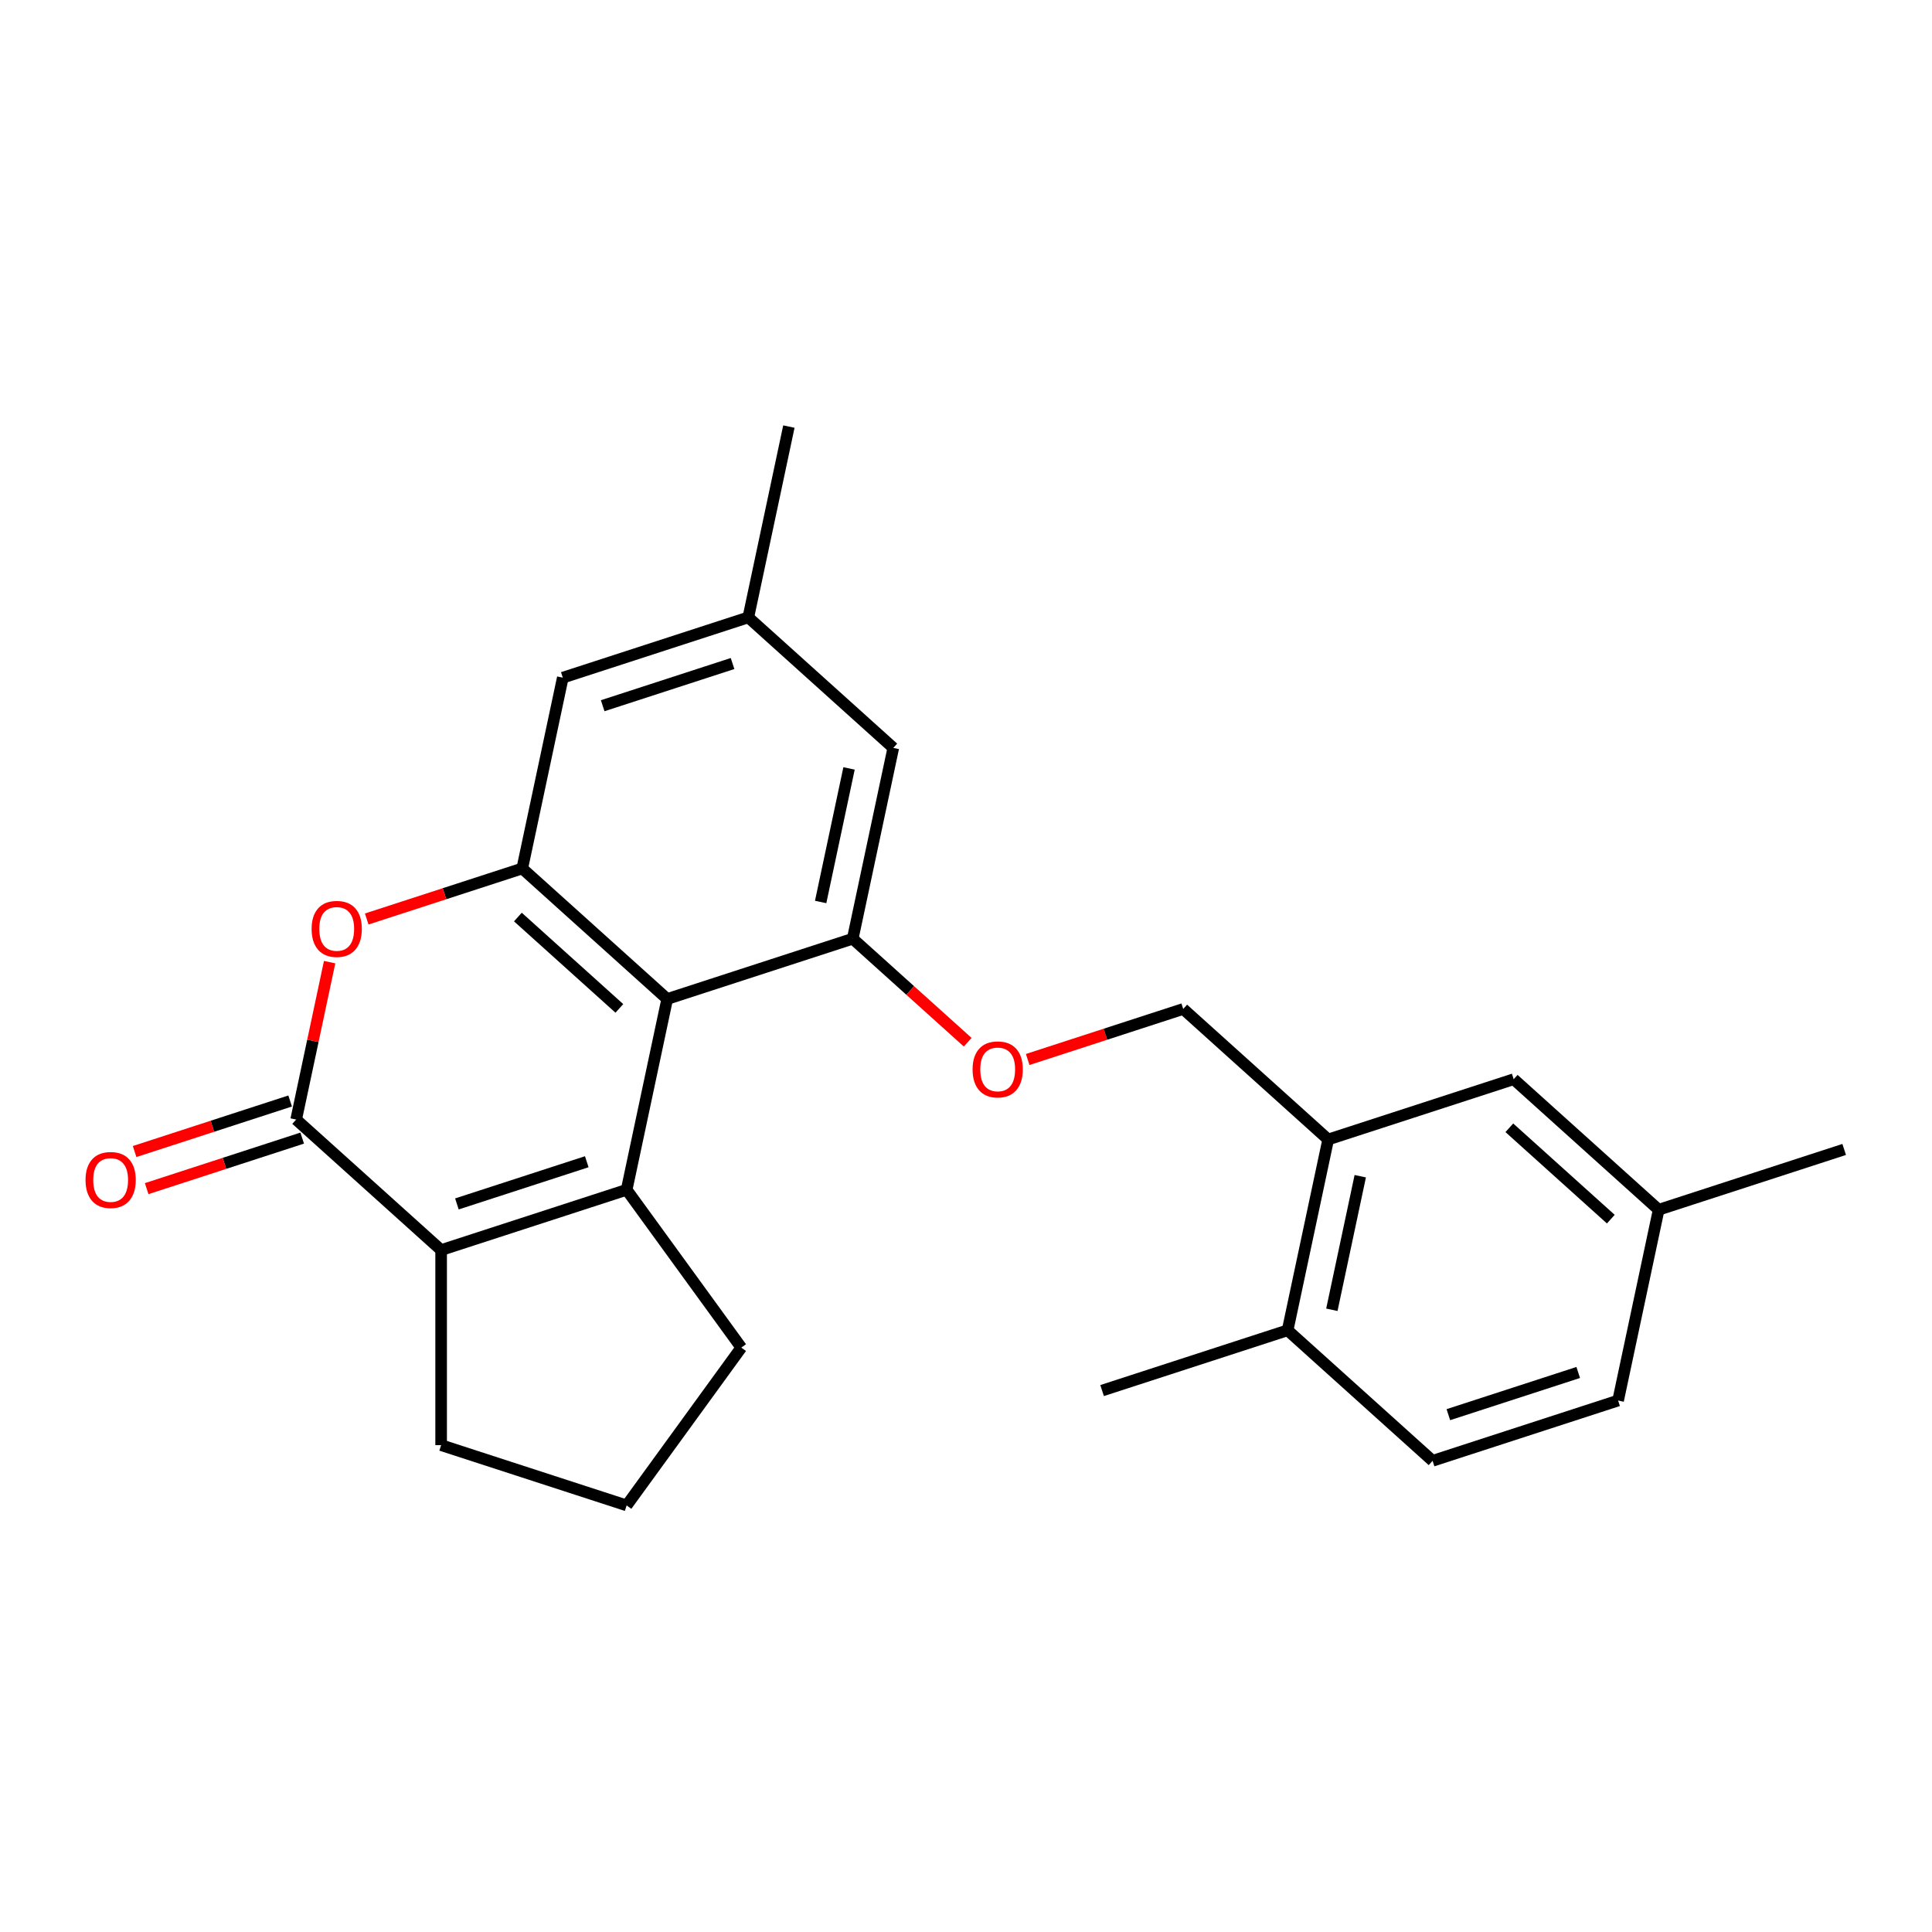 <?xml version='1.0' encoding='iso-8859-1'?>
<svg version='1.1' baseProfile='full'
              xmlns='http://www.w3.org/2000/svg'
                      xmlns:rdkit='http://www.rdkit.org/xml'
                      xmlns:xlink='http://www.w3.org/1999/xlink'
                  xml:space='preserve'
width='1000px' height='1000px' viewBox='0 0 1000 1000'>
<!-- END OF HEADER -->
<rect style='opacity:1.0;fill:#FFFFFF;stroke:none' width='1000' height='1000' x='0' y='0'> </rect>
<path class='bond-0' d='M 324.354,615.837 L 345.346,517.077' style='fill:none;fill-rule:evenodd;stroke:#000000;stroke-width:6px;stroke-linecap:butt;stroke-linejoin:miter;stroke-opacity:1' />
<path class='bond-1' d='M 324.354,615.837 L 228.329,647.037' style='fill:none;fill-rule:evenodd;stroke:#000000;stroke-width:6px;stroke-linecap:butt;stroke-linejoin:miter;stroke-opacity:1' />
<path class='bond-1' d='M 303.71,601.312 L 236.493,623.152' style='fill:none;fill-rule:evenodd;stroke:#000000;stroke-width:6px;stroke-linecap:butt;stroke-linejoin:miter;stroke-opacity:1' />
<path class='bond-16' d='M 324.354,615.837 L 383.701,697.521' style='fill:none;fill-rule:evenodd;stroke:#000000;stroke-width:6px;stroke-linecap:butt;stroke-linejoin:miter;stroke-opacity:1' />
<path class='bond-3' d='M 345.346,517.077 L 270.313,449.517' style='fill:none;fill-rule:evenodd;stroke:#000000;stroke-width:6px;stroke-linecap:butt;stroke-linejoin:miter;stroke-opacity:1' />
<path class='bond-3' d='M 320.579,521.949 L 268.056,474.657' style='fill:none;fill-rule:evenodd;stroke:#000000;stroke-width:6px;stroke-linecap:butt;stroke-linejoin:miter;stroke-opacity:1' />
<path class='bond-5' d='M 345.346,517.077 L 441.371,485.876' style='fill:none;fill-rule:evenodd;stroke:#000000;stroke-width:6px;stroke-linecap:butt;stroke-linejoin:miter;stroke-opacity:1' />
<path class='bond-2' d='M 228.329,647.037 L 153.296,579.477' style='fill:none;fill-rule:evenodd;stroke:#000000;stroke-width:6px;stroke-linecap:butt;stroke-linejoin:miter;stroke-opacity:1' />
<path class='bond-18' d='M 228.329,647.037 L 228.329,748.004' style='fill:none;fill-rule:evenodd;stroke:#000000;stroke-width:6px;stroke-linecap:butt;stroke-linejoin:miter;stroke-opacity:1' />
<path class='bond-4' d='M 153.296,579.477 L 161.955,538.739' style='fill:none;fill-rule:evenodd;stroke:#000000;stroke-width:6px;stroke-linecap:butt;stroke-linejoin:miter;stroke-opacity:1' />
<path class='bond-4' d='M 161.955,538.739 L 170.614,498.001' style='fill:none;fill-rule:evenodd;stroke:#FF0000;stroke-width:6px;stroke-linecap:butt;stroke-linejoin:miter;stroke-opacity:1' />
<path class='bond-10' d='M 150.176,569.875 L 109.925,582.953' style='fill:none;fill-rule:evenodd;stroke:#000000;stroke-width:6px;stroke-linecap:butt;stroke-linejoin:miter;stroke-opacity:1' />
<path class='bond-10' d='M 109.925,582.953 L 69.675,596.031' style='fill:none;fill-rule:evenodd;stroke:#FF0000;stroke-width:6px;stroke-linecap:butt;stroke-linejoin:miter;stroke-opacity:1' />
<path class='bond-10' d='M 156.416,589.08 L 116.165,602.158' style='fill:none;fill-rule:evenodd;stroke:#000000;stroke-width:6px;stroke-linecap:butt;stroke-linejoin:miter;stroke-opacity:1' />
<path class='bond-10' d='M 116.165,602.158 L 75.915,615.236' style='fill:none;fill-rule:evenodd;stroke:#FF0000;stroke-width:6px;stroke-linecap:butt;stroke-linejoin:miter;stroke-opacity:1' />
<path class='bond-8' d='M 270.313,449.517 L 291.305,350.756' style='fill:none;fill-rule:evenodd;stroke:#000000;stroke-width:6px;stroke-linecap:butt;stroke-linejoin:miter;stroke-opacity:1' />
<path class='bond-25' d='M 270.313,449.517 L 230.063,462.595' style='fill:none;fill-rule:evenodd;stroke:#000000;stroke-width:6px;stroke-linecap:butt;stroke-linejoin:miter;stroke-opacity:1' />
<path class='bond-25' d='M 230.063,462.595 L 189.812,475.673' style='fill:none;fill-rule:evenodd;stroke:#FF0000;stroke-width:6px;stroke-linecap:butt;stroke-linejoin:miter;stroke-opacity:1' />
<path class='bond-7' d='M 441.371,485.876 L 471.126,512.667' style='fill:none;fill-rule:evenodd;stroke:#000000;stroke-width:6px;stroke-linecap:butt;stroke-linejoin:miter;stroke-opacity:1' />
<path class='bond-7' d='M 471.126,512.667 L 500.88,539.458' style='fill:none;fill-rule:evenodd;stroke:#FF0000;stroke-width:6px;stroke-linecap:butt;stroke-linejoin:miter;stroke-opacity:1' />
<path class='bond-9' d='M 441.371,485.876 L 462.363,387.116' style='fill:none;fill-rule:evenodd;stroke:#000000;stroke-width:6px;stroke-linecap:butt;stroke-linejoin:miter;stroke-opacity:1' />
<path class='bond-9' d='M 424.768,466.864 L 439.463,397.731' style='fill:none;fill-rule:evenodd;stroke:#000000;stroke-width:6px;stroke-linecap:butt;stroke-linejoin:miter;stroke-opacity:1' />
<path class='bond-6' d='M 687.462,589.796 L 612.429,522.236' style='fill:none;fill-rule:evenodd;stroke:#000000;stroke-width:6px;stroke-linecap:butt;stroke-linejoin:miter;stroke-opacity:1' />
<path class='bond-12' d='M 687.462,589.796 L 666.47,688.556' style='fill:none;fill-rule:evenodd;stroke:#000000;stroke-width:6px;stroke-linecap:butt;stroke-linejoin:miter;stroke-opacity:1' />
<path class='bond-12' d='M 704.066,608.808 L 689.371,677.94' style='fill:none;fill-rule:evenodd;stroke:#000000;stroke-width:6px;stroke-linecap:butt;stroke-linejoin:miter;stroke-opacity:1' />
<path class='bond-13' d='M 687.462,589.796 L 783.487,558.595' style='fill:none;fill-rule:evenodd;stroke:#000000;stroke-width:6px;stroke-linecap:butt;stroke-linejoin:miter;stroke-opacity:1' />
<path class='bond-11' d='M 531.928,548.392 L 572.179,535.314' style='fill:none;fill-rule:evenodd;stroke:#FF0000;stroke-width:6px;stroke-linecap:butt;stroke-linejoin:miter;stroke-opacity:1' />
<path class='bond-11' d='M 572.179,535.314 L 612.429,522.236' style='fill:none;fill-rule:evenodd;stroke:#000000;stroke-width:6px;stroke-linecap:butt;stroke-linejoin:miter;stroke-opacity:1' />
<path class='bond-26' d='M 291.305,350.756 L 387.33,319.556' style='fill:none;fill-rule:evenodd;stroke:#000000;stroke-width:6px;stroke-linecap:butt;stroke-linejoin:miter;stroke-opacity:1' />
<path class='bond-26' d='M 311.949,365.281 L 379.167,343.441' style='fill:none;fill-rule:evenodd;stroke:#000000;stroke-width:6px;stroke-linecap:butt;stroke-linejoin:miter;stroke-opacity:1' />
<path class='bond-14' d='M 462.363,387.116 L 387.33,319.556' style='fill:none;fill-rule:evenodd;stroke:#000000;stroke-width:6px;stroke-linecap:butt;stroke-linejoin:miter;stroke-opacity:1' />
<path class='bond-15' d='M 666.47,688.556 L 741.503,756.116' style='fill:none;fill-rule:evenodd;stroke:#000000;stroke-width:6px;stroke-linecap:butt;stroke-linejoin:miter;stroke-opacity:1' />
<path class='bond-21' d='M 666.47,688.556 L 570.445,719.756' style='fill:none;fill-rule:evenodd;stroke:#000000;stroke-width:6px;stroke-linecap:butt;stroke-linejoin:miter;stroke-opacity:1' />
<path class='bond-17' d='M 783.487,558.595 L 858.52,626.155' style='fill:none;fill-rule:evenodd;stroke:#000000;stroke-width:6px;stroke-linecap:butt;stroke-linejoin:miter;stroke-opacity:1' />
<path class='bond-17' d='M 781.23,583.736 L 833.753,631.028' style='fill:none;fill-rule:evenodd;stroke:#000000;stroke-width:6px;stroke-linecap:butt;stroke-linejoin:miter;stroke-opacity:1' />
<path class='bond-22' d='M 387.33,319.556 L 408.323,220.795' style='fill:none;fill-rule:evenodd;stroke:#000000;stroke-width:6px;stroke-linecap:butt;stroke-linejoin:miter;stroke-opacity:1' />
<path class='bond-27' d='M 741.503,756.116 L 837.528,724.916' style='fill:none;fill-rule:evenodd;stroke:#000000;stroke-width:6px;stroke-linecap:butt;stroke-linejoin:miter;stroke-opacity:1' />
<path class='bond-27' d='M 749.667,732.231 L 816.884,710.391' style='fill:none;fill-rule:evenodd;stroke:#000000;stroke-width:6px;stroke-linecap:butt;stroke-linejoin:miter;stroke-opacity:1' />
<path class='bond-20' d='M 383.701,697.521 L 324.354,779.205' style='fill:none;fill-rule:evenodd;stroke:#000000;stroke-width:6px;stroke-linecap:butt;stroke-linejoin:miter;stroke-opacity:1' />
<path class='bond-19' d='M 858.52,626.155 L 837.528,724.916' style='fill:none;fill-rule:evenodd;stroke:#000000;stroke-width:6px;stroke-linecap:butt;stroke-linejoin:miter;stroke-opacity:1' />
<path class='bond-23' d='M 858.52,626.155 L 954.545,594.955' style='fill:none;fill-rule:evenodd;stroke:#000000;stroke-width:6px;stroke-linecap:butt;stroke-linejoin:miter;stroke-opacity:1' />
<path class='bond-24' d='M 228.329,748.004 L 324.354,779.205' style='fill:none;fill-rule:evenodd;stroke:#000000;stroke-width:6px;stroke-linecap:butt;stroke-linejoin:miter;stroke-opacity:1' />
<path  class='atom-5' d='M 161.288 480.797
Q 161.288 473.997, 164.648 470.197
Q 168.008 466.397, 174.288 466.397
Q 180.568 466.397, 183.928 470.197
Q 187.288 473.997, 187.288 480.797
Q 187.288 487.677, 183.888 491.597
Q 180.488 495.477, 174.288 495.477
Q 168.048 495.477, 164.648 491.597
Q 161.288 487.717, 161.288 480.797
M 174.288 492.277
Q 178.608 492.277, 180.928 489.397
Q 183.288 486.477, 183.288 480.797
Q 183.288 475.237, 180.928 472.437
Q 178.608 469.597, 174.288 469.597
Q 169.968 469.597, 167.608 472.397
Q 165.288 475.197, 165.288 480.797
Q 165.288 486.517, 167.608 489.397
Q 169.968 492.277, 174.288 492.277
' fill='#FF0000'/>
<path  class='atom-8' d='M 503.404 553.516
Q 503.404 546.716, 506.764 542.916
Q 510.124 539.116, 516.404 539.116
Q 522.684 539.116, 526.044 542.916
Q 529.404 546.716, 529.404 553.516
Q 529.404 560.396, 526.004 564.316
Q 522.604 568.196, 516.404 568.196
Q 510.164 568.196, 506.764 564.316
Q 503.404 560.436, 503.404 553.516
M 516.404 564.996
Q 520.724 564.996, 523.044 562.116
Q 525.404 559.196, 525.404 553.516
Q 525.404 547.956, 523.044 545.156
Q 520.724 542.316, 516.404 542.316
Q 512.084 542.316, 509.724 545.116
Q 507.404 547.916, 507.404 553.516
Q 507.404 559.236, 509.724 562.116
Q 512.084 564.996, 516.404 564.996
' fill='#FF0000'/>
<path  class='atom-11' d='M 44.271 610.758
Q 44.271 603.958, 47.631 600.158
Q 50.991 596.358, 57.271 596.358
Q 63.551 596.358, 66.911 600.158
Q 70.271 603.958, 70.271 610.758
Q 70.271 617.638, 66.871 621.558
Q 63.471 625.438, 57.271 625.438
Q 51.031 625.438, 47.631 621.558
Q 44.271 617.678, 44.271 610.758
M 57.271 622.238
Q 61.591 622.238, 63.911 619.358
Q 66.271 616.438, 66.271 610.758
Q 66.271 605.198, 63.911 602.398
Q 61.591 599.558, 57.271 599.558
Q 52.951 599.558, 50.591 602.358
Q 48.271 605.158, 48.271 610.758
Q 48.271 616.478, 50.591 619.358
Q 52.951 622.238, 57.271 622.238
' fill='#FF0000'/>
</svg>
